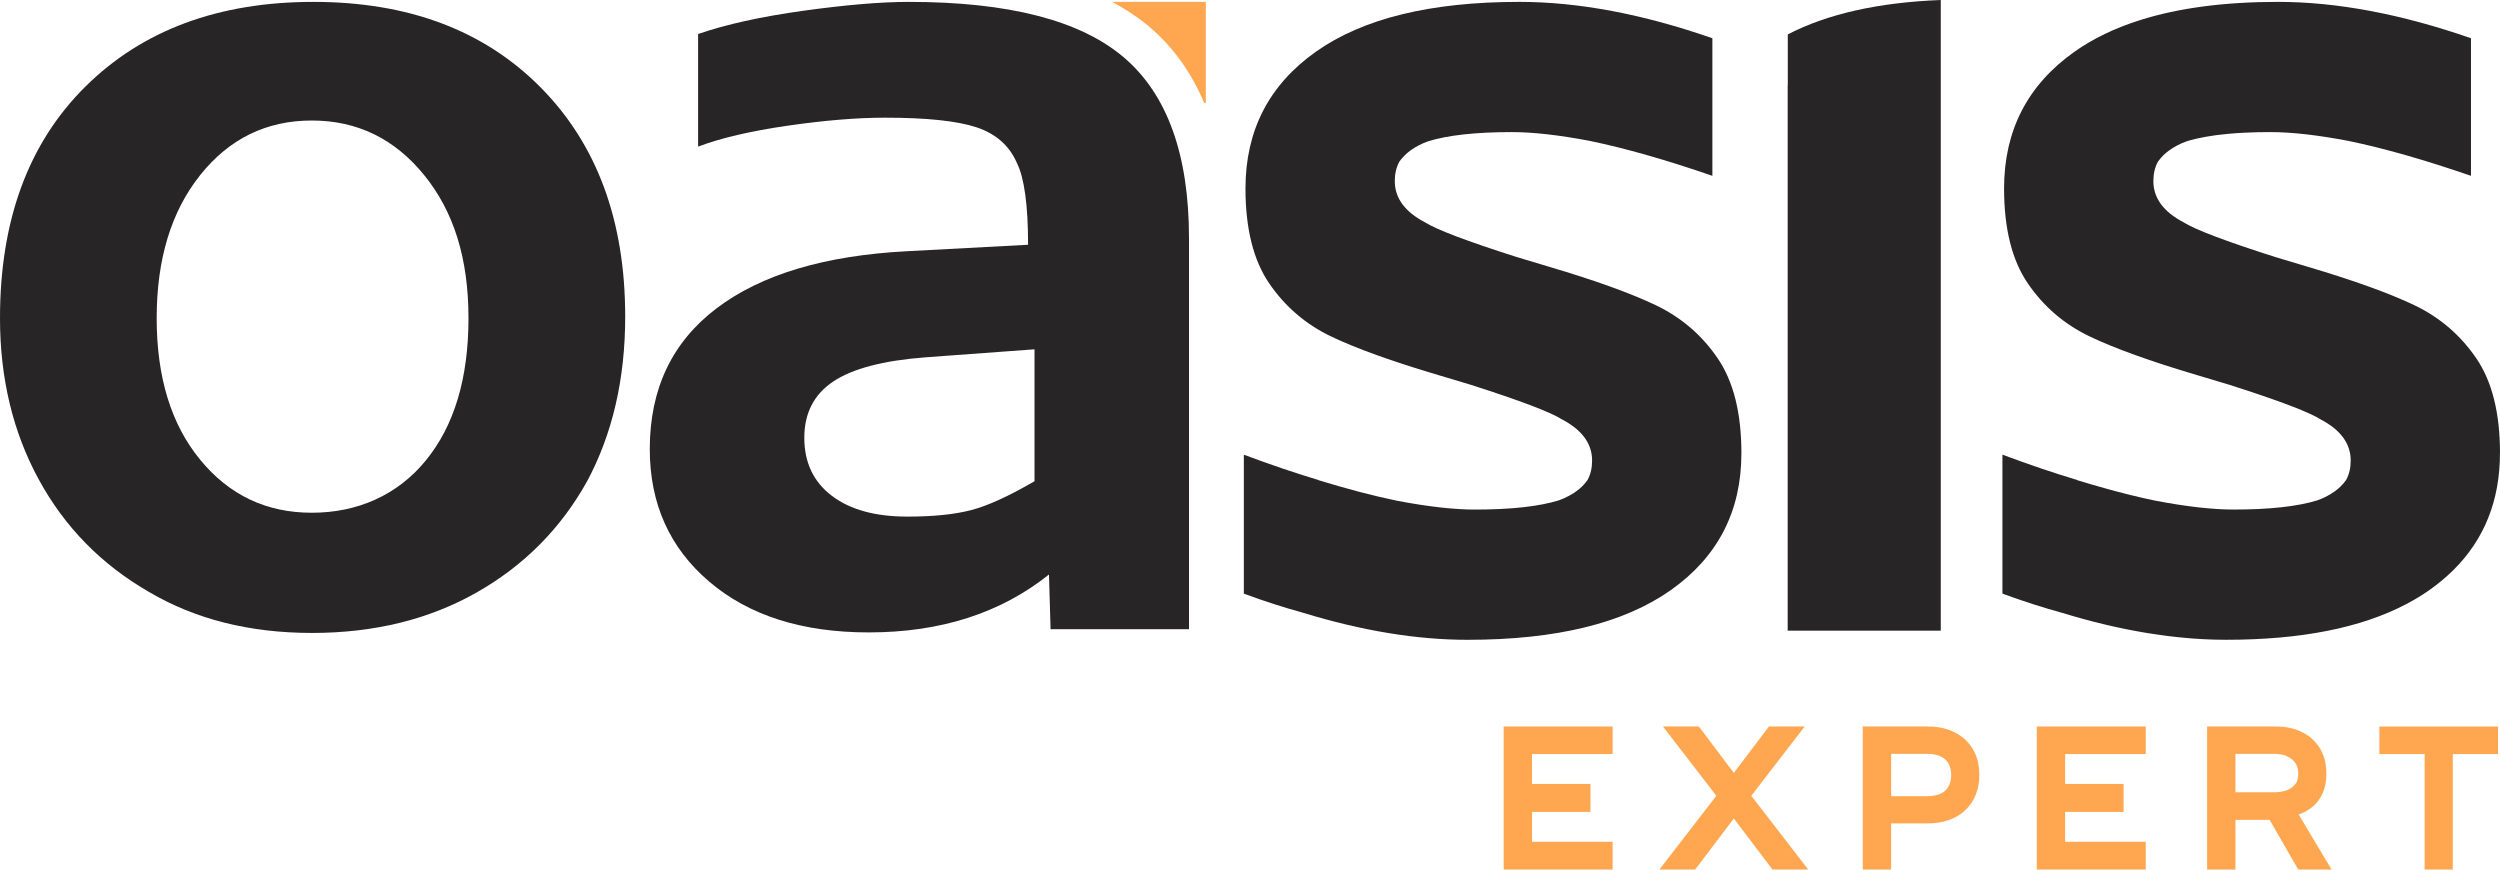 <svg width="250" height="87" viewBox="0 0 250 87" fill="none" xmlns="http://www.w3.org/2000/svg">
<path d="M31.18 63.293C24.954 63.293 19.52 61.921 14.877 59.181C10.129 56.441 6.462 52.697 3.878 47.952C1.291 43.208 0 37.831 0 31.821C0 22.015 2.849 14.293 8.548 8.651C14.246 3.012 21.844 0.189 31.34 0.189C40.836 0.189 48.406 3.037 54.052 8.731C59.696 14.425 62.52 22.07 62.52 31.664C62.52 37.886 61.254 43.367 58.72 48.112C56.081 52.856 52.389 56.574 47.641 59.261C42.892 61.951 37.404 63.295 31.18 63.295V63.293ZM31.18 12.051C26.642 12.051 22.922 13.87 20.02 17.508C17.116 21.145 15.668 25.917 15.668 31.821C15.668 37.726 17.116 42.445 20.02 45.977C22.922 49.512 26.64 51.274 31.18 51.274C35.72 51.274 39.728 49.535 42.575 46.055C45.424 42.575 46.848 37.831 46.848 31.821C46.848 25.812 45.369 21.145 42.415 17.508C39.461 13.87 35.713 12.051 31.178 12.051H31.18Z" fill="#272526"/>
<path d="M114.981 2.724C117.326 4.72 119.138 7.256 120.422 10.305H120.582V0.188H111.195C112.591 0.925 113.857 1.768 114.979 2.722L114.981 2.724Z" fill="#FFA750"/>
<path d="M69.807 3.404C72.596 2.438 76.108 1.662 80.349 1.073C84.588 0.486 88.1 0.189 90.892 0.189C100.872 0.189 108.036 2.039 112.381 5.738C116.727 9.437 118.9 15.469 118.9 23.832V62.919H105.058L104.898 57.45C100.07 61.311 94.059 63.241 86.87 63.241C80.214 63.241 74.904 61.551 70.935 58.174C66.964 54.797 64.978 50.372 64.978 44.904C64.978 38.899 67.204 34.207 71.66 30.83C76.111 27.453 82.47 25.549 90.734 25.12L102.808 24.476C102.808 20.51 102.431 17.775 101.681 16.273C100.929 14.558 99.588 13.377 97.657 12.733C95.727 12.09 92.667 11.768 88.484 11.768C85.691 11.768 82.447 12.037 78.745 12.571C75.044 13.11 72.064 13.804 69.811 14.663V3.404H69.807ZM103.447 34.931L92.503 35.735C88.317 36.057 85.26 36.86 83.329 38.148C81.398 39.436 80.431 41.313 80.431 43.779C80.431 46.244 81.341 48.176 83.169 49.569C84.992 50.964 87.515 51.66 90.734 51.66C93.309 51.66 95.427 51.448 97.093 51.016C98.757 50.589 100.875 49.623 103.452 48.121V34.931H103.447Z" fill="#272526"/>
<path d="M178.779 3.439V8.496H178.768V63.065H194.077V0C187.846 0.244 182.746 1.388 178.779 3.439Z" fill="#272526"/>
<path d="M171.766 35.826C170.183 33.509 168.126 31.742 165.592 30.527C163.061 29.317 159.471 28.025 154.83 26.652L151.666 25.703C146.705 24.12 143.646 22.963 142.485 22.223C140.479 21.17 139.478 19.798 139.478 18.111C139.478 17.373 139.629 16.727 139.933 16.17C140.376 15.535 140.997 15.003 141.799 14.579C142.09 14.416 142.423 14.268 142.798 14.133C144.786 13.517 147.583 13.209 151.19 13.209C153.302 13.209 155.902 13.503 158.982 14.09C162.528 14.823 166.609 15.985 171.238 17.583V3.825C164.274 1.4 157.84 0.188 151.929 0.188C143.065 0.188 136.286 1.847 131.59 5.17C126.897 8.492 124.548 13.051 124.548 18.851C124.548 22.855 125.339 26.02 126.922 28.34C128.506 30.657 130.562 32.424 133.096 33.639C135.628 34.849 139.218 36.141 143.858 37.514L147.023 38.463C151.983 40.046 155.043 41.203 156.204 41.943C158.21 42.996 159.211 44.368 159.211 46.055C159.211 46.793 159.06 47.439 158.756 47.996C158.313 48.631 157.691 49.163 156.889 49.587C156.599 49.749 156.265 49.898 155.891 50.032C153.903 50.649 151.106 50.957 147.498 50.957C145.387 50.957 142.787 50.663 139.706 50.076C137.33 49.585 134.707 48.895 131.846 48.017V48.001C129.541 47.311 127.053 46.468 124.384 45.471V59.366C126.408 60.111 128.389 60.75 130.327 61.282C136.195 63.079 141.671 63.981 146.76 63.981C155.623 63.981 162.403 62.321 167.098 58.999C171.791 55.677 174.14 51.117 174.14 45.318C174.14 41.313 173.35 38.148 171.766 35.829V35.826Z" fill="#272526"/>
<path d="M250 45.315C250 41.311 249.209 38.146 247.626 35.826C246.042 33.509 243.986 31.742 241.452 30.527C238.92 29.317 235.33 28.025 230.69 26.652L227.525 25.703C222.565 24.12 219.505 22.963 218.344 22.223C216.338 21.17 215.337 19.798 215.337 18.111C215.337 17.373 215.488 16.727 215.792 16.17C215.959 15.933 216.151 15.709 216.366 15.499C216.727 15.152 217.158 14.844 217.659 14.579C217.693 14.56 217.73 14.542 217.766 14.522C218.031 14.38 218.328 14.252 218.657 14.133C219.786 13.784 221.175 13.533 222.827 13.382C223.346 13.334 223.892 13.296 224.463 13.268C224.482 13.268 224.502 13.268 224.52 13.266C225.313 13.227 226.156 13.209 227.05 13.209C229.161 13.209 231.761 13.503 234.841 14.09C238.388 14.823 242.468 15.985 247.098 17.583V3.825C240.133 1.4 233.699 0.188 227.788 0.188C222.418 0.188 217.821 0.802 213.982 2.019C211.483 2.811 209.303 3.859 207.45 5.17C202.757 8.492 200.408 13.051 200.408 18.851C200.408 22.855 201.198 26.02 202.782 28.34C204.365 30.657 206.422 32.424 208.956 33.639C211.487 34.849 215.077 36.141 219.718 37.514L221.774 38.13L222.882 38.461C223.401 38.626 223.894 38.785 224.372 38.943C228.457 40.281 231.023 41.279 232.063 41.941C234.069 42.993 235.07 44.366 235.07 46.053C235.07 46.79 234.919 47.437 234.615 47.994C234.448 48.231 234.256 48.455 234.042 48.665C233.877 48.825 233.694 48.973 233.5 49.115C233.269 49.284 233.02 49.441 232.748 49.585C232.572 49.683 232.378 49.777 232.173 49.864C232.038 49.921 231.898 49.978 231.75 50.03C229.762 50.647 226.965 50.955 223.357 50.955C221.246 50.955 218.646 50.66 215.566 50.074C215.566 50.074 215.564 50.074 215.561 50.074C215.177 49.994 214.784 49.907 214.387 49.818C214.261 49.791 214.135 49.761 214.01 49.731C213.706 49.66 213.395 49.587 213.084 49.51C212.863 49.455 212.639 49.4 212.413 49.341C212.17 49.279 211.928 49.217 211.681 49.151C211.435 49.087 211.186 49.019 210.937 48.95C210.82 48.918 210.699 48.884 210.58 48.852C209.65 48.594 208.693 48.316 207.706 48.012V47.996C205.4 47.306 202.912 46.464 200.243 45.466V59.362C202.268 60.106 204.249 60.745 206.186 61.277H206.191C207.598 61.709 208.983 62.088 210.345 62.414C210.425 62.435 210.507 62.453 210.587 62.474C210.859 62.538 211.129 62.599 211.398 62.659C211.508 62.684 211.615 62.707 211.723 62.73C211.979 62.784 212.234 62.839 212.488 62.892C212.609 62.917 212.728 62.94 212.847 62.962C213.094 63.01 213.34 63.058 213.585 63.104C213.708 63.127 213.829 63.147 213.953 63.17C214.197 63.214 214.439 63.257 214.682 63.298C214.762 63.312 214.839 63.323 214.919 63.335C215.369 63.405 215.815 63.472 216.26 63.531C216.436 63.554 216.615 63.579 216.791 63.602C216.969 63.625 217.142 63.643 217.321 63.663C217.513 63.686 217.702 63.707 217.892 63.727C218.059 63.743 218.225 63.759 218.392 63.775C218.591 63.794 218.79 63.812 218.989 63.828C219.146 63.842 219.304 63.853 219.462 63.864C219.672 63.878 219.88 63.892 220.088 63.903C220.232 63.912 220.378 63.919 220.522 63.926C220.755 63.937 220.988 63.944 221.219 63.953C221.338 63.958 221.456 63.962 221.573 63.965C221.922 63.974 222.27 63.978 222.615 63.978C230.107 63.978 236.103 62.787 240.618 60.414C241.445 59.98 242.226 59.51 242.953 58.996C243.833 58.373 244.63 57.706 245.345 56.999C248.444 53.923 249.995 50.028 249.995 45.315H250Z" fill="#272526"/>
<path d="M150.366 72.649H161.263V75.405H153.202V78.394H159.049V81.189H153.202V84.177H161.263V86.954H150.366V72.649Z" fill="#FFA750"/>
<path d="M171.634 79.579L166.292 72.649H169.886L173.382 77.289L176.899 72.649H180.472L175.13 79.579L180.822 86.954H177.248L173.382 81.849L169.516 86.954H165.942L171.634 79.579Z" fill="#FFA750"/>
<path d="M186.276 72.649H192.784C194.338 72.649 195.581 73.097 196.533 73.969C197.466 74.844 197.932 76.047 197.932 77.483C197.932 78.919 197.466 80.143 196.513 81.036C195.581 81.89 194.338 82.337 192.784 82.337H189.112V86.956H186.276V72.652V72.649ZM192.688 79.618C193.524 79.618 194.146 79.424 194.534 79.056C194.922 78.689 195.117 78.182 195.117 77.504C195.117 76.825 194.922 76.319 194.534 75.951C194.146 75.583 193.524 75.389 192.688 75.389H189.114V79.62H192.688V79.618Z" fill="#FFA750"/>
<path d="M203.678 72.649H214.575V75.405H206.513V78.394H212.36V81.189H206.513V84.177H214.575V86.954H203.678V72.649Z" fill="#FFA750"/>
<path d="M220.712 72.649H227.608C229.084 72.649 230.309 73.076 231.241 73.912C232.173 74.766 232.639 75.93 232.639 77.367C232.639 79.25 231.803 80.609 230.231 81.307C230.094 81.365 229.977 81.406 229.861 81.444L233.162 86.956H229.822L226.966 81.988H223.548V86.956H220.712V72.652V72.649ZM227.336 79.23C228.481 79.23 229.221 78.919 229.628 78.278C229.744 78.065 229.822 77.755 229.822 77.364C229.822 76.743 229.628 76.296 229.219 75.946C228.771 75.579 228.19 75.385 227.411 75.385H223.545V79.227H227.334L227.336 79.23Z" fill="#FFA750"/>
<path d="M242.465 75.407H237.938V72.651H249.806V75.407H245.28V86.956H242.463V75.407H242.465Z" fill="#FFA750"/>
</svg>
